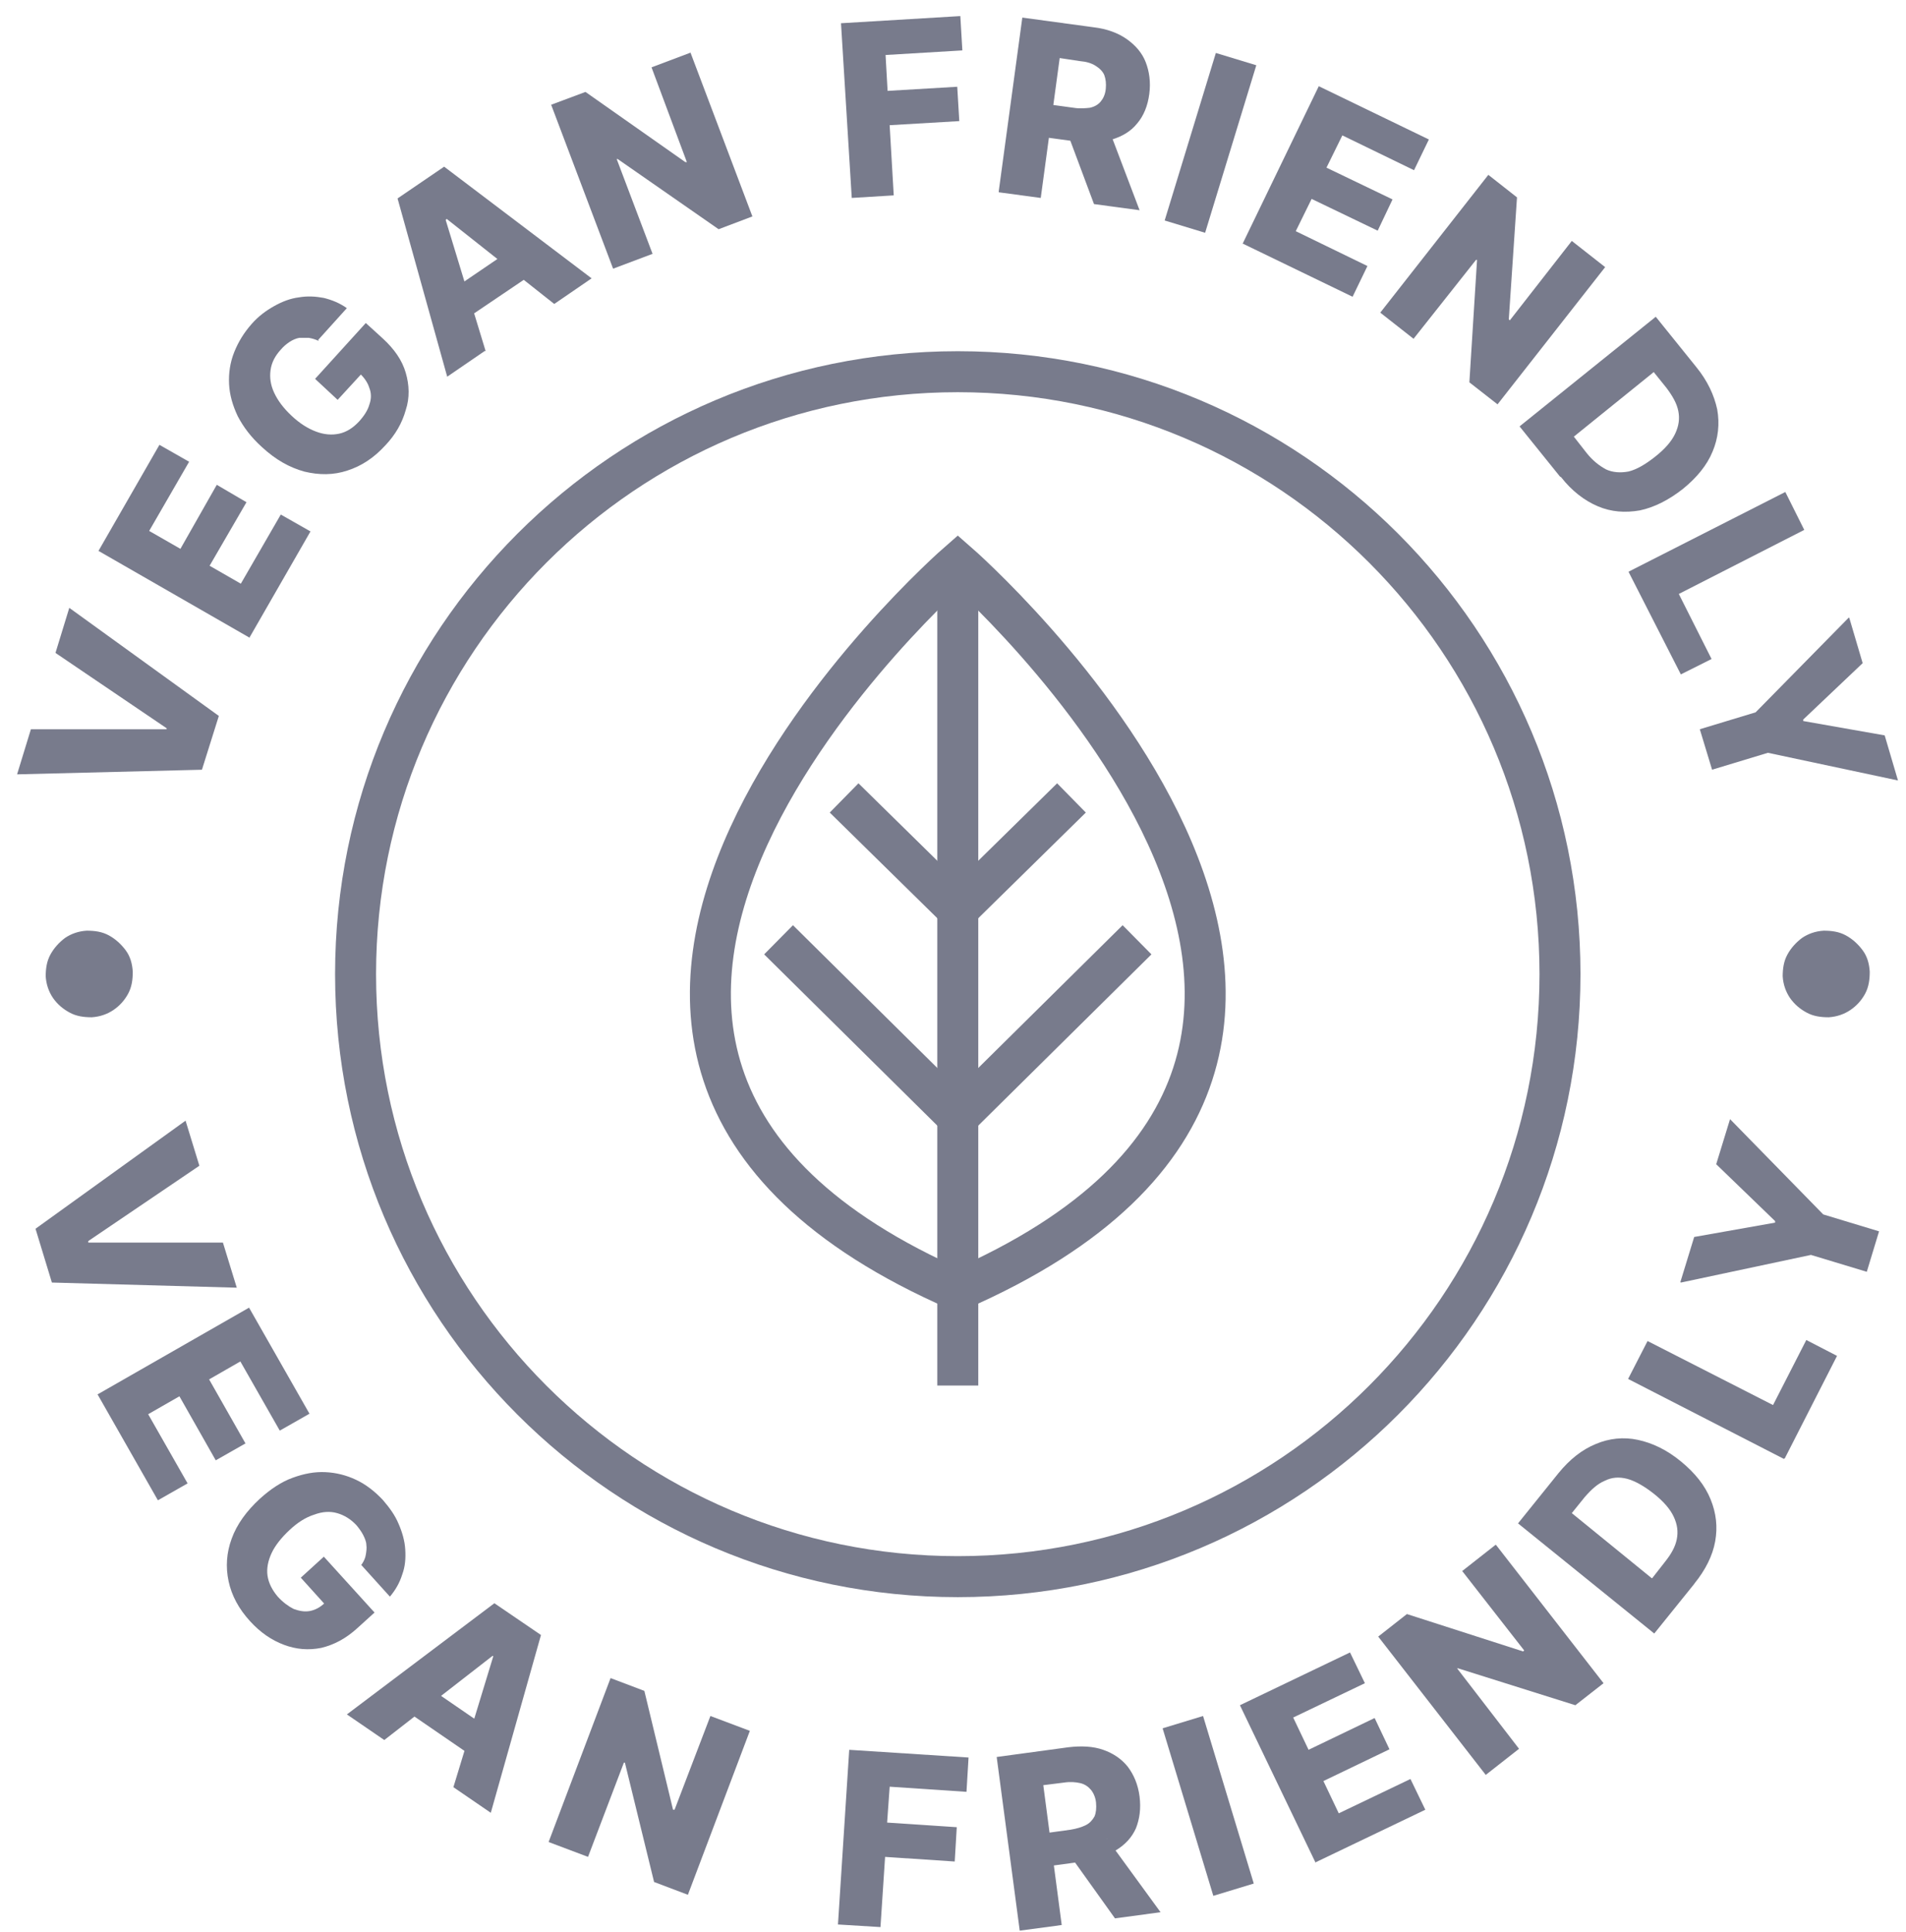 <svg width="76" height="77" viewBox="0 0 76 77" fill="none" xmlns="http://www.w3.org/2000/svg">
<path d="M38.191 22.43C38.191 22.43 15.995 41.767 38.191 51.425C60.386 41.767 38.191 22.43 38.191 22.43Z" stroke="#787B8C" stroke-width="1.634"/>
<path d="M38.191 55.223V22.553" stroke="#787B8C" stroke-width="1.634"/>
<path d="M33.658 31.803L38.191 36.254" stroke="#787B8C" stroke-width="1.634"/>
<path d="M31.044 37.457L38.191 44.522" stroke="#787B8C" stroke-width="1.634"/>
<path d="M42.724 31.803L38.191 36.254" stroke="#787B8C" stroke-width="1.634"/>
<path d="M45.338 37.457L38.191 44.522" stroke="#787B8C" stroke-width="1.634"/>
<path d="M7.95 46.463L3.519 49.465V49.526H8.889L9.441 51.323L2.069 51.118L1.416 48.974L7.399 44.666L7.95 46.463Z" fill="#787B8C"/>
<path d="M3.866 55.59L9.931 52.119L12.34 56.346L11.156 57.02L9.584 54.263L8.338 54.978L9.788 57.53L8.603 58.204L7.154 55.652L5.908 56.366L7.48 59.123L6.296 59.797L3.887 55.57L3.866 55.59Z" fill="#787B8C"/>
<path d="M14.424 62.35C14.505 62.228 14.567 62.105 14.587 61.962C14.608 61.84 14.628 61.697 14.608 61.575C14.608 61.452 14.546 61.309 14.485 61.187C14.424 61.064 14.322 60.921 14.22 60.798C13.995 60.553 13.729 60.39 13.444 60.309C13.158 60.227 12.851 60.247 12.525 60.37C12.198 60.472 11.871 60.676 11.545 60.982C11.218 61.289 10.973 61.595 10.83 61.901C10.687 62.208 10.626 62.514 10.667 62.8C10.707 63.086 10.85 63.371 11.075 63.637C11.279 63.861 11.504 64.025 11.708 64.127C11.933 64.209 12.137 64.249 12.361 64.209C12.566 64.168 12.77 64.066 12.954 63.882L13.137 64.147L11.994 62.881L12.913 62.044L14.934 64.27L14.26 64.882C13.791 65.311 13.321 65.556 12.811 65.679C12.3 65.781 11.81 65.74 11.32 65.556C10.83 65.372 10.381 65.066 9.972 64.617C9.523 64.127 9.237 63.596 9.115 63.024C8.992 62.453 9.033 61.881 9.237 61.329C9.442 60.758 9.829 60.227 10.36 59.737C10.789 59.349 11.218 59.063 11.667 58.9C12.116 58.736 12.545 58.654 12.974 58.675C13.403 58.695 13.811 58.797 14.199 58.981C14.587 59.165 14.934 59.431 15.261 59.778C15.526 60.084 15.751 60.39 15.894 60.737C16.037 61.064 16.139 61.411 16.159 61.758C16.18 62.105 16.159 62.432 16.037 62.759C15.935 63.086 15.771 63.371 15.547 63.637L14.403 62.371L14.424 62.35Z" fill="#787B8C"/>
<path d="M15.323 69.352L13.832 68.331L19.713 63.9L21.571 65.166L19.57 72.252L18.079 71.231L19.672 66.004H19.631L15.323 69.352ZM16.67 66.963L19.794 69.107L19.08 70.169L15.956 68.025L16.67 66.963Z" fill="#787B8C"/>
<path d="M29.9 68.986L27.429 75.52L26.081 75.01L24.917 70.252H24.877L23.447 74.009L21.875 73.417L24.346 66.883L25.693 67.393L26.837 72.13H26.898L28.327 68.394L29.9 68.986Z" fill="#787B8C"/>
<path d="M33.413 76.705L33.862 69.742L38.62 70.049L38.538 71.417L35.475 71.212L35.373 72.642L38.15 72.826L38.069 74.194L35.292 74.01L35.108 76.807L33.434 76.705H33.413Z" fill="#787B8C"/>
<path d="M40.661 76.95L39.742 70.028L42.601 69.64C43.111 69.579 43.581 69.599 43.989 69.742C44.398 69.885 44.724 70.11 44.969 70.416C45.215 70.743 45.378 71.131 45.439 71.6C45.5 72.09 45.439 72.499 45.296 72.866C45.133 73.234 44.867 73.52 44.5 73.744C44.132 73.969 43.703 74.112 43.173 74.194L41.376 74.439L41.192 73.132L42.682 72.927C42.928 72.887 43.132 72.825 43.295 72.744C43.459 72.662 43.561 72.54 43.642 72.397C43.703 72.254 43.724 72.07 43.703 71.845C43.683 71.641 43.601 71.457 43.499 71.335C43.397 71.212 43.254 71.11 43.071 71.069C42.887 71.028 42.682 71.008 42.417 71.049L41.6 71.151L42.335 76.725L40.661 76.95ZM44.132 73.275L46.276 76.215L44.459 76.46L42.356 73.52L44.153 73.275H44.132Z" fill="#787B8C"/>
<path d="M47.971 68.394L49.993 75.072L48.38 75.562L46.358 68.885L47.971 68.394Z" fill="#787B8C"/>
<path d="M52.463 74.254L49.441 67.965L53.831 65.861L54.424 67.087L51.565 68.455L52.178 69.741L54.812 68.475L55.404 69.721L52.77 70.987L53.382 72.273L56.241 70.905L56.833 72.13L52.443 74.233L52.463 74.254Z" fill="#787B8C"/>
<path d="M59.651 61.574L63.94 67.087L62.816 67.965L58.141 66.495H58.1L60.57 69.701L59.243 70.742L54.955 65.229L56.099 64.331L60.734 65.821L60.775 65.781L58.304 62.616L59.631 61.574H59.651Z" fill="#787B8C"/>
<path d="M67.575 63.106L65.962 65.107L60.53 60.717L62.143 58.715C62.593 58.164 63.083 57.776 63.634 57.552C64.165 57.327 64.737 57.266 65.308 57.388C65.88 57.511 66.452 57.776 67.024 58.246C67.595 58.715 67.983 59.206 68.208 59.757C68.433 60.308 68.494 60.859 68.392 61.431C68.29 62.003 68.004 62.575 67.555 63.126L67.575 63.106ZM65.88 62.901L66.391 62.248C66.636 61.942 66.799 61.656 66.86 61.349C66.921 61.043 66.881 60.757 66.738 60.451C66.595 60.145 66.329 59.839 65.941 59.532C65.553 59.226 65.186 59.022 64.879 58.94C64.553 58.858 64.267 58.879 63.981 59.022C63.695 59.144 63.45 59.369 63.185 59.675L62.674 60.308L65.86 62.901H65.88Z" fill="#787B8C"/>
<path d="M71.126 58.145L64.919 54.96L65.695 53.449L70.698 56.001L72.025 53.408L73.25 54.041L71.167 58.125L71.126 58.145Z" fill="#787B8C"/>
<path d="M67.003 51.099L67.554 49.302L70.781 48.73V48.669L68.432 46.402L68.984 44.605L72.7 48.403L74.926 49.077L74.436 50.69L72.21 50.017L67.023 51.119L67.003 51.099Z" fill="#787B8C"/>
<path d="M1.293 29.066H6.643V29.025L2.212 26.023L2.763 24.227L8.726 28.535L8.052 30.679L0.681 30.863L1.232 29.066H1.293Z" fill="#787B8C"/>
<path d="M9.971 25.428L3.927 21.957L6.357 17.73L7.541 18.404L5.948 21.161L7.194 21.875L8.644 19.323L9.828 20.017L8.358 22.549L9.603 23.264L11.196 20.508L12.38 21.181L9.95 25.408L9.971 25.428Z" fill="#787B8C"/>
<path d="M12.707 13.589C12.585 13.528 12.442 13.487 12.319 13.466C12.197 13.466 12.054 13.466 11.931 13.466C11.809 13.487 11.666 13.548 11.543 13.63C11.421 13.711 11.298 13.814 11.196 13.936C10.971 14.181 10.829 14.447 10.788 14.753C10.747 15.039 10.788 15.345 10.931 15.651C11.073 15.958 11.298 16.264 11.625 16.57C11.951 16.877 12.278 17.081 12.605 17.203C12.932 17.326 13.238 17.346 13.524 17.285C13.81 17.224 14.075 17.06 14.32 16.795C14.524 16.57 14.667 16.346 14.729 16.121C14.81 15.896 14.81 15.672 14.729 15.468C14.667 15.263 14.545 15.08 14.361 14.896L14.606 14.692L13.463 15.937L12.564 15.1L14.586 12.874L15.259 13.487C15.729 13.916 16.035 14.365 16.178 14.855C16.321 15.345 16.342 15.855 16.178 16.346C16.035 16.856 15.77 17.326 15.361 17.755C14.912 18.245 14.422 18.571 13.851 18.755C13.299 18.939 12.727 18.939 12.135 18.796C11.543 18.633 10.992 18.326 10.441 17.816C10.012 17.428 9.705 17.019 9.481 16.591C9.277 16.162 9.154 15.733 9.134 15.304C9.113 14.875 9.175 14.447 9.338 14.038C9.501 13.63 9.726 13.262 10.032 12.915C10.298 12.609 10.604 12.384 10.931 12.2C11.257 12.017 11.584 11.894 11.911 11.853C12.258 11.792 12.585 11.813 12.911 11.874C13.238 11.956 13.544 12.078 13.83 12.282L12.687 13.548L12.707 13.589Z" fill="#787B8C"/>
<path d="M19.323 13.993L17.832 15.014L15.852 7.909L17.71 6.643L23.59 11.094L22.1 12.115L17.812 8.725L17.771 8.766L19.364 13.993H19.323ZM17.587 11.85L20.711 9.726L21.426 10.788L18.281 12.911L17.567 11.85H17.587Z" fill="#787B8C"/>
<path d="M27.531 2.092L30.001 8.626L28.654 9.136L24.631 6.339H24.59L26.02 10.117L24.447 10.709L21.977 4.175L23.345 3.664L27.326 6.461H27.388L25.979 2.684L27.551 2.092H27.531Z" fill="#787B8C"/>
<path d="M33.963 7.889L33.534 0.926L38.292 0.641L38.373 2.009L35.311 2.192L35.392 3.622L38.169 3.458L38.251 4.827L35.474 4.99L35.637 7.787L33.963 7.889Z" fill="#787B8C"/>
<path d="M39.824 7.623L40.764 0.701L43.622 1.089C44.133 1.15 44.582 1.314 44.929 1.559C45.276 1.804 45.542 2.11 45.684 2.478C45.827 2.845 45.889 3.274 45.827 3.744C45.766 4.213 45.603 4.622 45.337 4.928C45.092 5.234 44.745 5.438 44.337 5.561C43.928 5.683 43.459 5.704 42.928 5.643L41.131 5.398L41.315 4.091L42.805 4.295C43.05 4.336 43.275 4.315 43.459 4.295C43.643 4.254 43.785 4.172 43.888 4.05C43.99 3.927 44.071 3.764 44.092 3.539C44.112 3.335 44.092 3.151 44.031 2.988C43.969 2.845 43.847 2.723 43.683 2.621C43.52 2.518 43.316 2.457 43.071 2.437L42.254 2.314L41.499 7.889L39.824 7.664V7.623ZM44.153 4.989L45.44 8.379L43.622 8.134L42.356 4.744L44.153 4.989Z" fill="#787B8C"/>
<path d="M50.094 2.601L48.053 9.278L46.44 8.788L48.481 2.111L50.094 2.601Z" fill="#787B8C"/>
<path d="M49.543 9.725L52.585 3.436L56.975 5.559L56.383 6.784L53.525 5.396L52.892 6.682L55.526 7.948L54.934 9.194L52.3 7.928L51.667 9.214L54.525 10.603L53.933 11.828L49.543 9.704V9.725Z" fill="#787B8C"/>
<path d="M64.022 10.624L59.713 16.116L58.59 15.239L58.896 10.358H58.855L56.364 13.503L55.037 12.461L59.346 6.969L60.489 7.867L60.162 12.727L60.203 12.768L62.674 9.603L64.001 10.644L64.022 10.624Z" fill="#787B8C"/>
<path d="M62.204 18.996L60.591 16.995L66.022 12.625L67.635 14.626C68.085 15.177 68.35 15.749 68.473 16.321C68.575 16.893 68.513 17.464 68.289 17.995C68.064 18.547 67.656 19.037 67.105 19.486C66.533 19.935 65.961 20.221 65.389 20.343C64.797 20.445 64.246 20.405 63.715 20.18C63.184 19.956 62.674 19.567 62.245 19.016L62.204 18.996ZM62.755 17.403L63.266 18.056C63.511 18.363 63.776 18.567 64.042 18.71C64.307 18.832 64.613 18.853 64.94 18.792C65.267 18.71 65.614 18.506 66.002 18.199C66.39 17.893 66.655 17.587 66.798 17.281C66.941 16.974 66.982 16.688 66.921 16.382C66.859 16.076 66.696 15.79 66.451 15.463L65.941 14.83L62.755 17.403Z" fill="#787B8C"/>
<path d="M64.96 22.774L71.188 19.609L71.943 21.12L66.941 23.673L68.247 26.266L67.022 26.879L64.939 22.795L64.96 22.774Z" fill="#787B8C"/>
<path d="M73.741 24.634L74.272 26.431L71.903 28.677V28.738L75.15 29.31L75.68 31.107L70.494 30.004L68.268 30.678L67.778 29.065L70.004 28.391L73.72 24.613L73.741 24.634Z" fill="#787B8C"/>
<path d="M38.191 62.84C51.453 62.84 62.203 52.089 62.203 38.827C62.203 25.565 51.453 14.815 38.191 14.815C24.929 14.815 14.178 25.565 14.178 38.827C14.178 52.089 24.929 62.84 38.191 62.84Z" stroke="#787B8C" stroke-width="1.634"/>
<path d="M1.822 38.931C1.822 38.605 1.863 38.319 2.006 38.053C2.149 37.788 2.353 37.563 2.598 37.38C2.843 37.216 3.129 37.114 3.456 37.094C3.783 37.094 4.068 37.135 4.334 37.278C4.599 37.42 4.824 37.625 5.008 37.87C5.191 38.115 5.273 38.401 5.294 38.727C5.294 39.054 5.253 39.34 5.11 39.605C4.967 39.871 4.763 40.095 4.518 40.259C4.273 40.422 3.987 40.524 3.66 40.545C3.333 40.545 3.047 40.504 2.782 40.361C2.517 40.218 2.292 40.034 2.108 39.769C1.945 39.524 1.843 39.238 1.822 38.911V38.931Z" fill="#787B8C"/>
<path d="M71.083 38.931C71.083 38.605 71.124 38.319 71.267 38.053C71.41 37.788 71.614 37.563 71.859 37.38C72.104 37.216 72.39 37.114 72.716 37.094C73.043 37.094 73.329 37.135 73.595 37.278C73.86 37.42 74.085 37.625 74.268 37.87C74.452 38.115 74.534 38.401 74.554 38.727C74.554 39.054 74.513 39.34 74.371 39.605C74.228 39.871 74.023 40.095 73.778 40.259C73.533 40.422 73.247 40.524 72.921 40.545C72.594 40.545 72.308 40.504 72.043 40.361C71.777 40.218 71.553 40.034 71.369 39.769C71.206 39.524 71.103 39.238 71.083 38.911V38.931Z" fill="#787B8C"/>
</svg>
